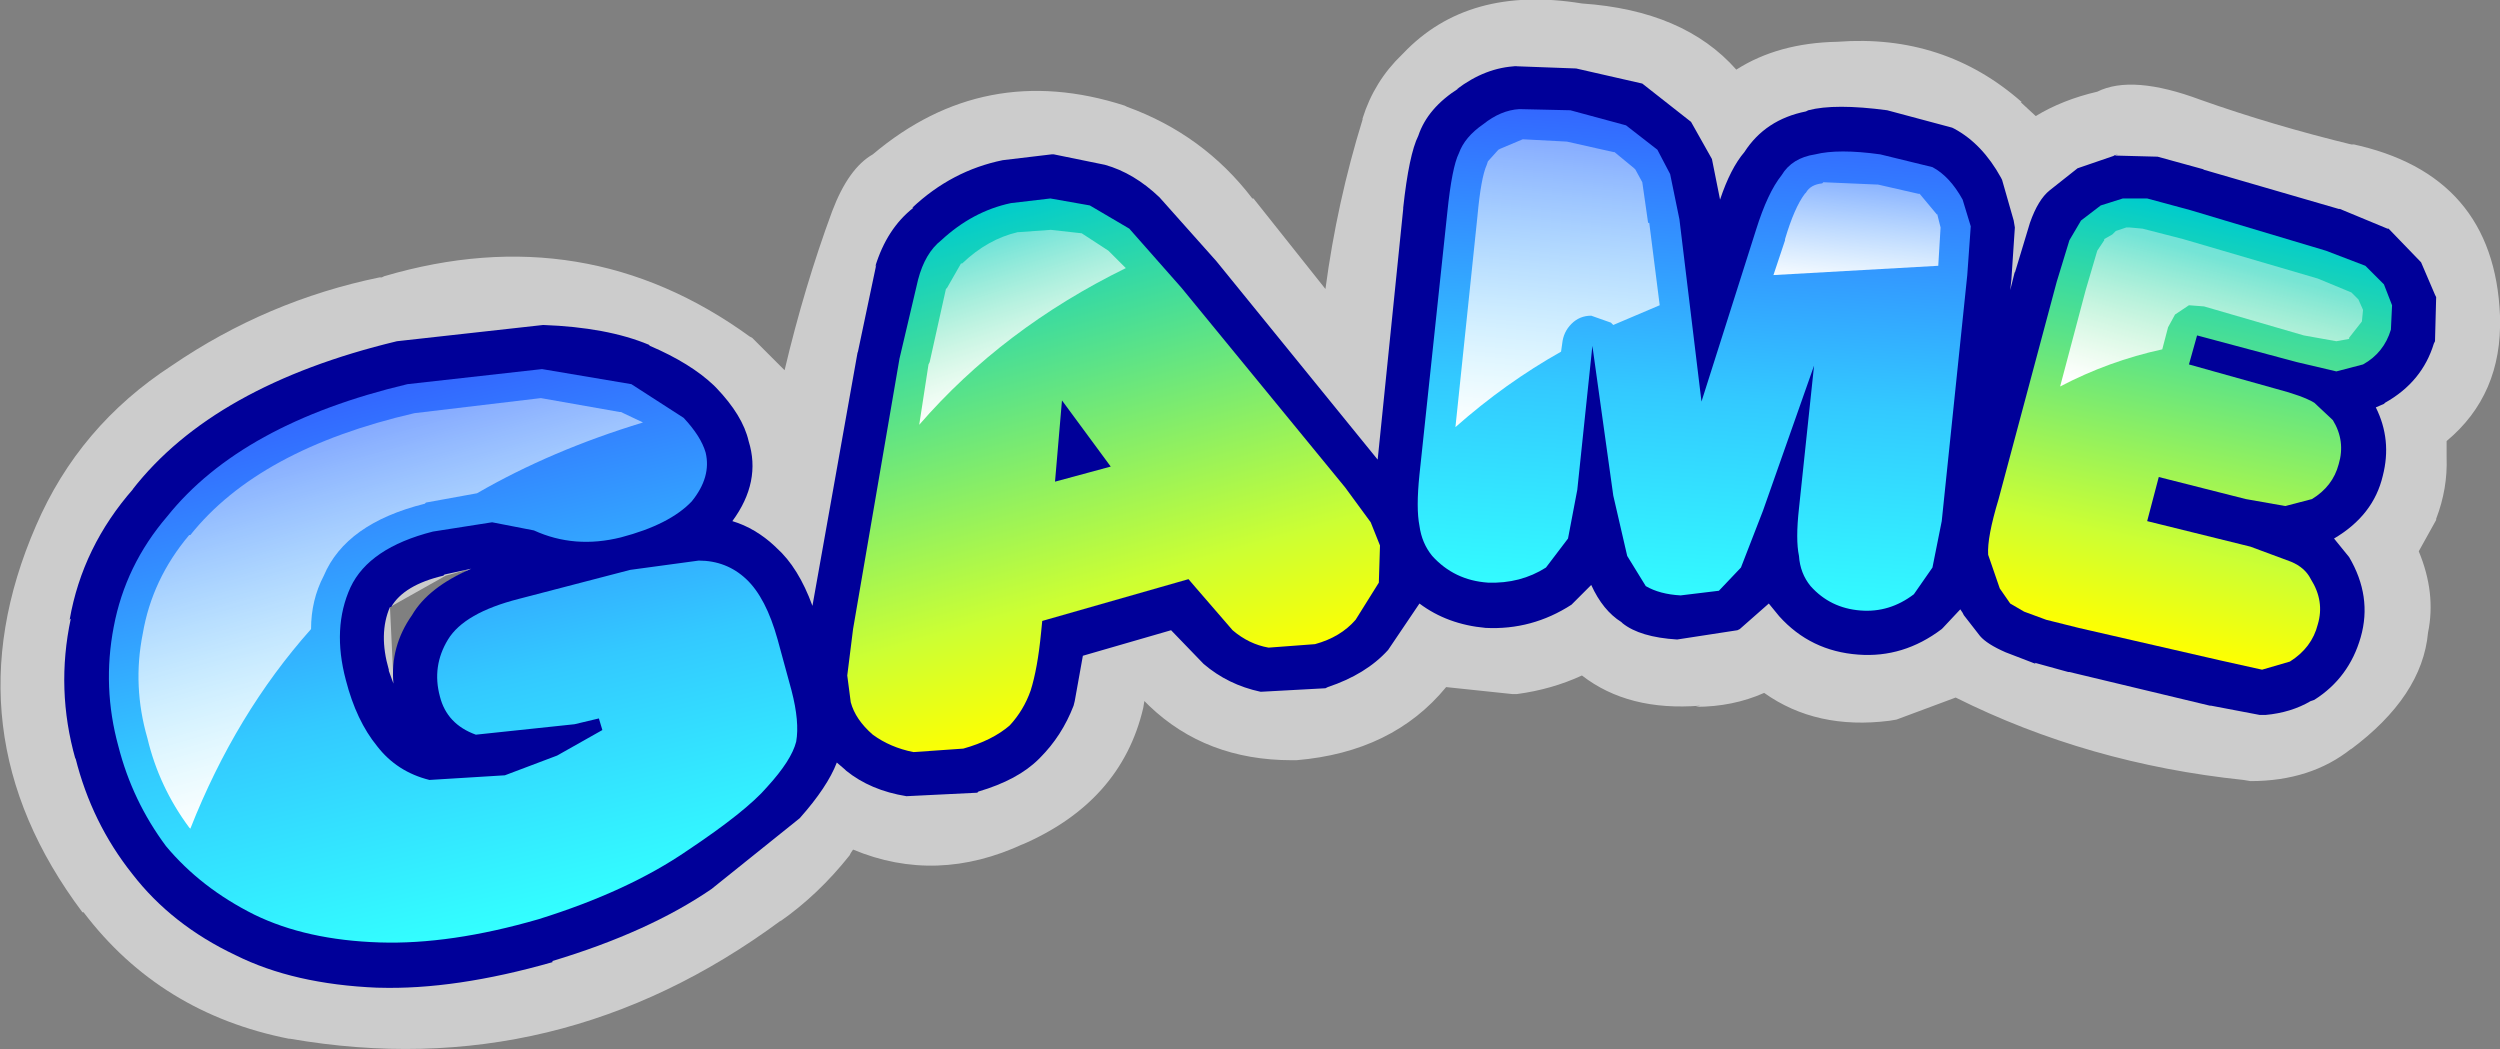 <?xml version="1.0" encoding="UTF-8" standalone="no"?>
<svg xmlns:xlink="http://www.w3.org/1999/xlink" height="45.2px" width="107.7px" xmlns="http://www.w3.org/2000/svg">
  <rect width="100%" height="100%" fill="#808080" stroke="none"/>
  <g transform="matrix(1.0, 0.0, 0.0, 1.0, 53.85, 22.6)">
    <path d="M0.1 -14.05 L0.15 -14.05 3.25 -10.15 Q3.75 -13.9 4.85 -17.45 L4.85 -17.5 Q5.35 -19.1 6.55 -20.25 L6.6 -20.3 Q9.4 -23.25 14.3 -22.45 18.7 -22.15 20.95 -19.6 22.75 -20.75 25.3 -20.8 29.9 -21.15 33.25 -18.2 L33.2 -18.2 33.85 -17.6 Q35.0 -18.3 36.5 -18.65 38.0 -19.4 40.95 -18.3 44.05 -17.2 47.55 -16.35 L47.45 -16.4 Q53.6 -15.1 53.85 -9.0 L53.85 -8.95 Q53.95 -5.6 51.55 -3.6 L51.55 -2.95 51.55 -2.9 Q51.6 -1.55 51.1 -0.25 L51.1 -0.2 50.35 1.15 Q51.1 2.95 50.75 4.65 50.5 7.4 47.4 9.7 L47.45 9.65 Q45.7 11.05 43.1 11.05 L42.8 11.0 Q36.1 10.3 30.4 7.45 L27.85 8.4 27.55 8.45 Q24.4 8.85 22.15 7.25 20.8 7.85 19.2 7.85 L19.4 7.8 Q16.3 8.05 14.3 6.5 13.0 7.1 11.5 7.3 L11.3 7.3 8.45 7.0 Q6.15 9.8 2.0 10.15 L1.8 10.15 Q-1.9 10.15 -4.35 7.8 L-4.55 7.6 -4.6 7.9 Q-5.55 11.95 -9.85 13.8 L-9.75 13.75 Q-13.5 15.5 -17.1 14.0 L-17.2 14.15 -17.25 14.25 Q-18.6 15.95 -20.25 17.1 L-20.2 17.05 Q-29.8 24.15 -41.35 22.15 L-41.4 22.15 Q-46.95 21.05 -50.25 16.7 L-50.3 16.7 Q-56.15 8.9 -52.3 0.05 -50.45 -4.25 -46.45 -6.85 -42.35 -9.65 -37.5 -10.65 L-37.4 -10.65 -37.3 -10.7 Q-28.65 -13.25 -21.55 -8.1 L-21.45 -8.05 -20.05 -6.65 Q-19.2 -10.25 -18.0 -13.5 -17.3 -15.35 -16.25 -15.95 -11.45 -20.0 -5.4 -18.05 L-5.3 -18.0 Q-2.0 -16.8 0.1 -14.05 M-36.9 6.7 Q-36.65 3.35 -33.75 2.0 L-33.75 1.95 -34.65 2.2 -37.05 3.55 -36.9 6.7" fill="#ffffff" fill-opacity="0.6" fill-rule="evenodd" stroke="none"/>
    <path d="M-33.55 1.9 L-34.7 2.15 -34.75 2.2 Q-36.45 2.6 -37.0 3.55 L-37.05 3.55 Q-37.55 4.7 -37.1 6.25 L-37.1 6.3 -36.9 6.85 Q-37.05 5.25 -36.1 3.9 -35.4 2.7 -33.55 1.9 M11.5 -19.75 L11.35 -19.75 14.05 -19.65 16.9 -19.0 19.0 -17.35 19.9 -15.75 19.95 -15.5 20.25 -14.0 Q20.7 -15.35 21.3 -16.05 22.2 -17.45 23.95 -17.8 L24.05 -17.85 Q25.2 -18.15 27.45 -17.85 L30.25 -17.1 30.35 -17.05 Q31.55 -16.4 32.35 -14.95 L32.4 -14.85 32.9 -13.1 32.95 -12.8 32.8 -10.55 32.75 -10.1 32.95 -10.9 32.95 -10.85 33.6 -13.0 Q33.95 -14.0 34.45 -14.4 L35.65 -15.35 37.4 -15.95 37.2 -15.9 39.1 -15.85 41.1 -15.3 41.05 -15.3 46.9 -13.6 46.95 -13.6 49.0 -12.75 49.05 -12.75 50.45 -11.3 51.05 -9.9 51.1 -9.8 51.05 -7.9 51.0 -7.8 Q50.5 -6.15 48.9 -5.25 L48.85 -5.2 48.5 -5.05 Q49.2 -3.65 48.8 -2.1 48.4 -0.4 46.7 0.6 L47.35 1.4 Q48.35 3.1 47.85 4.85 47.35 6.6 45.85 7.55 L45.7 7.6 Q44.85 8.1 43.75 8.2 L43.5 8.2 41.4 7.8 41.35 7.8 35.3 6.35 35.25 6.35 33.8 5.95 33.85 6.0 32.55 5.5 Q31.75 5.15 31.45 4.8 L30.75 3.9 30.7 3.8 30.6 3.65 29.85 4.45 29.8 4.5 Q28.15 5.75 26.2 5.6 24.15 5.45 22.8 3.95 L22.35 3.4 21.1 4.5 21.0 4.55 18.4 4.95 Q16.8 4.85 16.05 4.25 L16.0 4.2 Q15.2 3.7 14.7 2.6 L14.0 3.3 13.85 3.45 Q12.15 4.55 10.15 4.45 8.5 4.3 7.3 3.4 L5.95 5.4 Q5.0 6.45 3.35 7.0 L3.25 7.05 0.5 7.2 0.45 7.2 Q-0.95 6.9 -2.0 6.0 L-3.4 4.55 -7.2 5.65 -7.55 7.6 -7.6 7.8 Q-8.1 9.1 -9.05 10.05 L-9.1 10.1 Q-10.0 11.0 -11.7 11.5 L-11.75 11.55 -14.8 11.7 Q-16.35 11.45 -17.4 10.6 L-17.45 10.55 -17.8 10.25 Q-18.2 11.3 -19.4 12.65 L-23.2 15.7 Q-25.9 17.55 -30.05 18.8 L-30.05 18.85 Q-34.25 20.05 -37.55 19.95 L-37.6 19.95 Q-41.2 19.8 -43.7 18.55 -46.45 17.25 -48.15 15.05 -49.9 12.85 -50.6 10.05 L-50.6 10.1 Q-51.45 7.1 -50.8 4.05 L-50.85 4.1 Q-50.3 0.95 -48.1 -1.55 L-48.15 -1.5 Q-44.65 -6.0 -36.75 -7.9 L-30.45 -8.6 Q-27.7 -8.5 -25.9 -7.75 L-25.85 -7.7 Q-24.1 -6.95 -23.1 -6.0 L-23.0 -5.9 Q-21.85 -4.7 -21.6 -3.6 -21.05 -1.85 -22.3 -0.15 -21.3 0.15 -20.45 0.95 L-20.4 1.0 Q-19.45 1.85 -18.85 3.5 L-16.9 -7.45 -16.9 -7.4 -16.1 -11.2 -16.15 -11.1 Q-15.65 -12.75 -14.5 -13.65 L-14.55 -13.65 Q-12.85 -15.25 -10.65 -15.7 L-8.55 -15.95 -8.45 -15.95 -6.25 -15.5 Q-5.0 -15.15 -3.9 -14.1 L-1.45 -11.35 5.5 -2.8 6.6 -13.6 6.6 -13.65 Q6.85 -15.95 7.25 -16.75 7.65 -17.95 9.0 -18.8 L8.9 -18.75 Q10.15 -19.7 11.5 -19.75" fill="#000099" fill-rule="evenodd" stroke="none"/>
    <path d="M-30.5 -6.7 L-26.65 -6.05 -24.4 -4.6 Q-23.65 -3.8 -23.45 -3.1 -23.2 -2.05 -24.05 -1.0 -25.0 0.0 -27.1 0.55 -29.1 1.05 -30.85 0.25 L-32.65 -0.1 -35.2 0.3 Q-37.95 1.0 -38.75 2.7 -39.55 4.45 -38.95 6.7 -38.5 8.45 -37.6 9.55 -36.75 10.65 -35.35 11.0 L-32.1 10.8 -29.85 9.95 -27.9 8.85 -28.05 8.35 -29.1 8.6 -33.35 9.05 Q-34.6 8.6 -34.9 7.4 -35.25 6.1 -34.55 4.95 -33.85 3.8 -31.5 3.2 L-26.7 1.95 -23.75 1.55 Q-22.55 1.55 -21.7 2.35 -20.85 3.15 -20.35 4.95 L-19.75 7.15 Q-19.4 8.5 -19.55 9.35 -19.75 10.15 -20.8 11.3 -21.7 12.35 -24.25 14.05 -26.8 15.8 -30.65 17.0 -34.45 18.1 -37.5 18.0 -40.65 17.9 -42.9 16.8 -45.2 15.65 -46.7 13.85 -48.15 11.9 -48.75 9.55 -49.45 7.0 -48.95 4.4 -48.45 1.75 -46.65 -0.35 -43.45 -4.35 -36.3 -6.05 L-30.5 -6.7" fill="url(#gradient0)" fill-rule="evenodd" stroke="none"/>
    <path d="M-35.55 -0.9 Q-38.95 -0.05 -39.9 2.2 -40.45 3.25 -40.45 4.5 -43.7 8.15 -45.65 13.1 L-45.7 13.05 Q-47.0 11.3 -47.5 9.2 -48.15 6.95 -47.7 4.7 -47.3 2.35 -45.7 0.45 L-45.65 0.45 Q-42.7 -3.25 -36.0 -4.8 L-30.55 -5.45 -27.15 -4.85 -27.1 -4.85 -26.15 -4.4 Q-30.1 -3.2 -33.3 -1.35 L-35.5 -0.95 -35.55 -0.9" fill="url(#gradient1)" fill-rule="evenodd" stroke="none"/>
    <path d="M5.2 -0.1 L5.6 0.9 5.55 2.5 4.55 4.1 Q3.9 4.85 2.8 5.15 L0.8 5.3 Q-0.05 5.15 -0.75 4.55 L-2.35 2.7 -2.65 2.35 -8.95 4.15 -9.0 4.65 Q-9.15 6.2 -9.45 7.15 -9.75 8.0 -10.35 8.65 -11.1 9.3 -12.35 9.65 L-14.5 9.8 Q-15.5 9.6 -16.25 9.05 -17.0 8.4 -17.2 7.65 L-17.35 6.5 -17.1 4.5 -15.1 -7.15 -14.3 -10.55 Q-14.0 -11.7 -13.3 -12.25 -11.95 -13.5 -10.3 -13.85 L-8.6 -14.05 -6.9 -13.75 -5.2 -12.75 -2.95 -10.2 4.1 -1.6 5.2 -0.1 M-8.4 -1.85 L-6.0 -2.5 -8.1 -5.35 -8.4 -1.85" fill="url(#gradient2)" fill-rule="evenodd" stroke="none"/>
    <path d="M-7.25 -12.55 L-6.1 -11.8 -5.35 -11.05 Q-10.65 -8.45 -14.25 -4.3 L-13.85 -6.9 -13.8 -7.0 -13.1 -10.15 -13.05 -10.2 -12.45 -11.25 -12.4 -11.25 Q-11.3 -12.3 -10.0 -12.6 L-9.95 -12.6 -8.55 -12.7 -8.6 -12.7 -7.25 -12.55" fill="url(#gradient3)" fill-rule="evenodd" stroke="none"/>
    <path d="M16.2 -17.2 L17.55 -16.15 18.1 -15.1 18.5 -13.15 19.45 -5.3 21.8 -12.7 Q22.3 -14.3 22.9 -15.05 23.35 -15.8 24.35 -15.95 25.35 -16.2 27.15 -15.95 L29.4 -15.4 Q30.15 -15.0 30.7 -14.0 L31.05 -12.85 30.9 -10.75 29.8 -0.15 29.4 1.85 28.6 3.0 Q27.55 3.8 26.3 3.7 25.0 3.6 24.15 2.65 23.7 2.1 23.65 1.35 23.5 0.65 23.65 -0.7 L24.3 -6.85 22.1 -0.6 21.15 1.85 20.2 2.85 18.55 3.05 Q17.65 3.0 17.05 2.65 L16.25 1.35 15.65 -1.25 14.75 -7.7 14.1 -1.5 13.7 0.6 12.75 1.85 Q11.65 2.55 10.25 2.5 8.8 2.4 7.85 1.35 7.4 0.8 7.3 0.05 7.15 -0.7 7.3 -2.15 L8.5 -13.45 Q8.7 -15.4 9.0 -16.0 9.25 -16.7 10.05 -17.25 10.8 -17.85 11.6 -17.9 L13.8 -17.85 16.2 -17.2" fill="url(#gradient4)" fill-rule="evenodd" stroke="none"/>
    <path d="M10.8 -16.2 L11.75 -16.6 13.65 -16.5 15.65 -16.05 15.7 -16.05 16.55 -15.35 16.6 -15.3 16.9 -14.75 17.15 -13.0 17.2 -13.0 17.65 -9.45 15.65 -8.6 15.55 -8.7 14.7 -9.0 Q14.2 -9.0 13.85 -8.65 13.5 -8.3 13.45 -7.8 L13.4 -7.45 Q11.0 -6.1 8.85 -4.2 L9.8 -13.3 Q9.95 -14.95 10.2 -15.5 L10.25 -15.65 10.7 -16.15 10.8 -16.2" fill="url(#gradient5)" fill-rule="evenodd" stroke="none"/>
    <path d="M24.65 -14.7 L24.7 -14.75 27.0 -14.65 27.05 -14.65 28.8 -14.25 28.85 -14.25 29.6 -13.35 29.6 -13.4 29.75 -12.8 29.65 -11.15 22.55 -10.75 23.05 -12.25 23.05 -12.3 Q23.45 -13.65 23.9 -14.25 L23.95 -14.3 Q24.15 -14.65 24.65 -14.7" fill="url(#gradient6)" fill-rule="evenodd" stroke="none"/>
    <path d="M38.65 -14.05 L40.5 -13.55 46.35 -11.8 48.05 -11.15 48.85 -10.35 49.2 -9.45 49.15 -8.4 Q48.85 -7.4 47.95 -6.9 L46.8 -6.6 45.1 -7.0 40.8 -8.15 40.45 -6.9 44.2 -5.85 Q45.35 -5.55 45.85 -5.25 L46.65 -4.5 Q47.2 -3.6 46.9 -2.6 46.65 -1.65 45.75 -1.1 L44.6 -0.8 42.9 -1.1 39.15 -2.05 38.65 -0.15 43.1 0.95 44.85 1.6 Q45.45 1.85 45.7 2.35 46.3 3.3 46.0 4.3 45.75 5.3 44.8 5.9 L43.6 6.25 41.8 5.85 35.7 4.45 34.3 4.1 33.35 3.75 32.75 3.4 32.3 2.75 31.8 1.3 Q31.75 0.55 32.25 -1.1 L34.75 -10.45 35.3 -12.25 35.8 -13.1 36.65 -13.75 37.6 -14.05 38.65 -14.05" fill="url(#gradient7)" fill-rule="evenodd" stroke="none"/>
    <path d="M37.9 -12.8 L38.45 -12.75 40.2 -12.3 46.0 -10.6 47.45 -10.0 47.5 -9.95 47.75 -9.7 47.95 -9.25 47.9 -8.75 47.35 -8.05 47.35 -8.0 46.8 -7.9 45.4 -8.15 41.1 -9.4 40.45 -9.45 39.85 -9.05 39.55 -8.5 39.3 -7.55 Q37.0 -7.05 34.9 -5.95 L36.0 -10.1 36.5 -11.8 36.8 -12.25 36.8 -12.3 37.15 -12.5 37.3 -12.65 37.75 -12.8 37.9 -12.8" fill="url(#gradient8)" fill-rule="evenodd" stroke="none"/>
  </g>
  <defs>
    <linearGradient gradientTransform="matrix(0.004, 0.014, -0.017, 0.004, -34.9, 5.8)" gradientUnits="userSpaceOnUse" id="gradient0" spreadMethod="pad" x1="-819.2" x2="819.2">
      <stop offset="0.0" stop-color="#3366ff"/>
      <stop offset="0.561" stop-color="#33c9ff"/>
      <stop offset="1.0" stop-color="#33ffff"/>
    </linearGradient>
    <linearGradient gradientTransform="matrix(-0.002, -0.009, 0.014, -0.004, -36.65, 3.1)" gradientUnits="userSpaceOnUse" id="gradient1" spreadMethod="pad" x1="-819.2" x2="819.2">
      <stop offset="0.0" stop-color="#ffffff"/>
      <stop offset="1.0" stop-color="#ffffff" stop-opacity="0.4"/>
    </linearGradient>
    <linearGradient gradientTransform="matrix(0.004, 0.013, -0.014, 0.004, -7.75, -3.05)" gradientUnits="userSpaceOnUse" id="gradient2" spreadMethod="pad" x1="-819.2" x2="819.2">
      <stop offset="0.0" stop-color="#00cccc"/>
      <stop offset="0.769" stop-color="#ccff33"/>
      <stop offset="1.0" stop-color="#ffff00"/>
    </linearGradient>
    <linearGradient gradientTransform="matrix(-0.001, -0.004, 0.006, -0.002, -10.15, -8.95)" gradientUnits="userSpaceOnUse" id="gradient3" spreadMethod="pad" x1="-819.2" x2="819.2">
      <stop offset="0.0" stop-color="#ffffff"/>
      <stop offset="1.0" stop-color="#ffffff" stop-opacity="0.4"/>
    </linearGradient>
    <linearGradient gradientTransform="matrix(-0.001, 0.013, -0.014, -0.001, 19.15, -6.9)" gradientUnits="userSpaceOnUse" id="gradient4" spreadMethod="pad" x1="-819.2" x2="819.2">
      <stop offset="0.0" stop-color="#3366ff"/>
      <stop offset="0.561" stop-color="#33c9ff"/>
      <stop offset="1.0" stop-color="#33ffff"/>
    </linearGradient>
    <linearGradient gradientTransform="matrix(8.0E-4, -0.008, 0.005, 5.0E-4, 13.55, -10.1)" gradientUnits="userSpaceOnUse" id="gradient5" spreadMethod="pad" x1="-819.2" x2="819.2">
      <stop offset="0.0" stop-color="#ffffff"/>
      <stop offset="1.0" stop-color="#ffffff" stop-opacity="0.4"/>
    </linearGradient>
    <linearGradient gradientTransform="matrix(3.0E-4, -0.003, 0.004, 4.0E-4, 26.25, -12.5)" gradientUnits="userSpaceOnUse" id="gradient6" spreadMethod="pad" x1="-819.2" x2="819.2">
      <stop offset="0.0" stop-color="#ffffff"/>
      <stop offset="1.0" stop-color="#ffffff" stop-opacity="0.4"/>
    </linearGradient>
    <linearGradient gradientTransform="matrix(-0.003, 0.011, -0.009, -0.002, 40.6, -3.95)" gradientUnits="userSpaceOnUse" id="gradient7" spreadMethod="pad" x1="-819.2" x2="819.2">
      <stop offset="0.0" stop-color="#00cccc"/>
      <stop offset="0.769" stop-color="#ccff33"/>
      <stop offset="1.0" stop-color="#ffff00"/>
    </linearGradient>
    <linearGradient gradientTransform="matrix(0.001, -0.004, 0.007, 0.002, 41.55, -8.0)" gradientUnits="userSpaceOnUse" id="gradient8" spreadMethod="pad" x1="-819.2" x2="819.2">
      <stop offset="0.0" stop-color="#ffffff"/>
      <stop offset="1.0" stop-color="#ffffff" stop-opacity="0.4"/>
    </linearGradient>
  </defs>
</svg>
